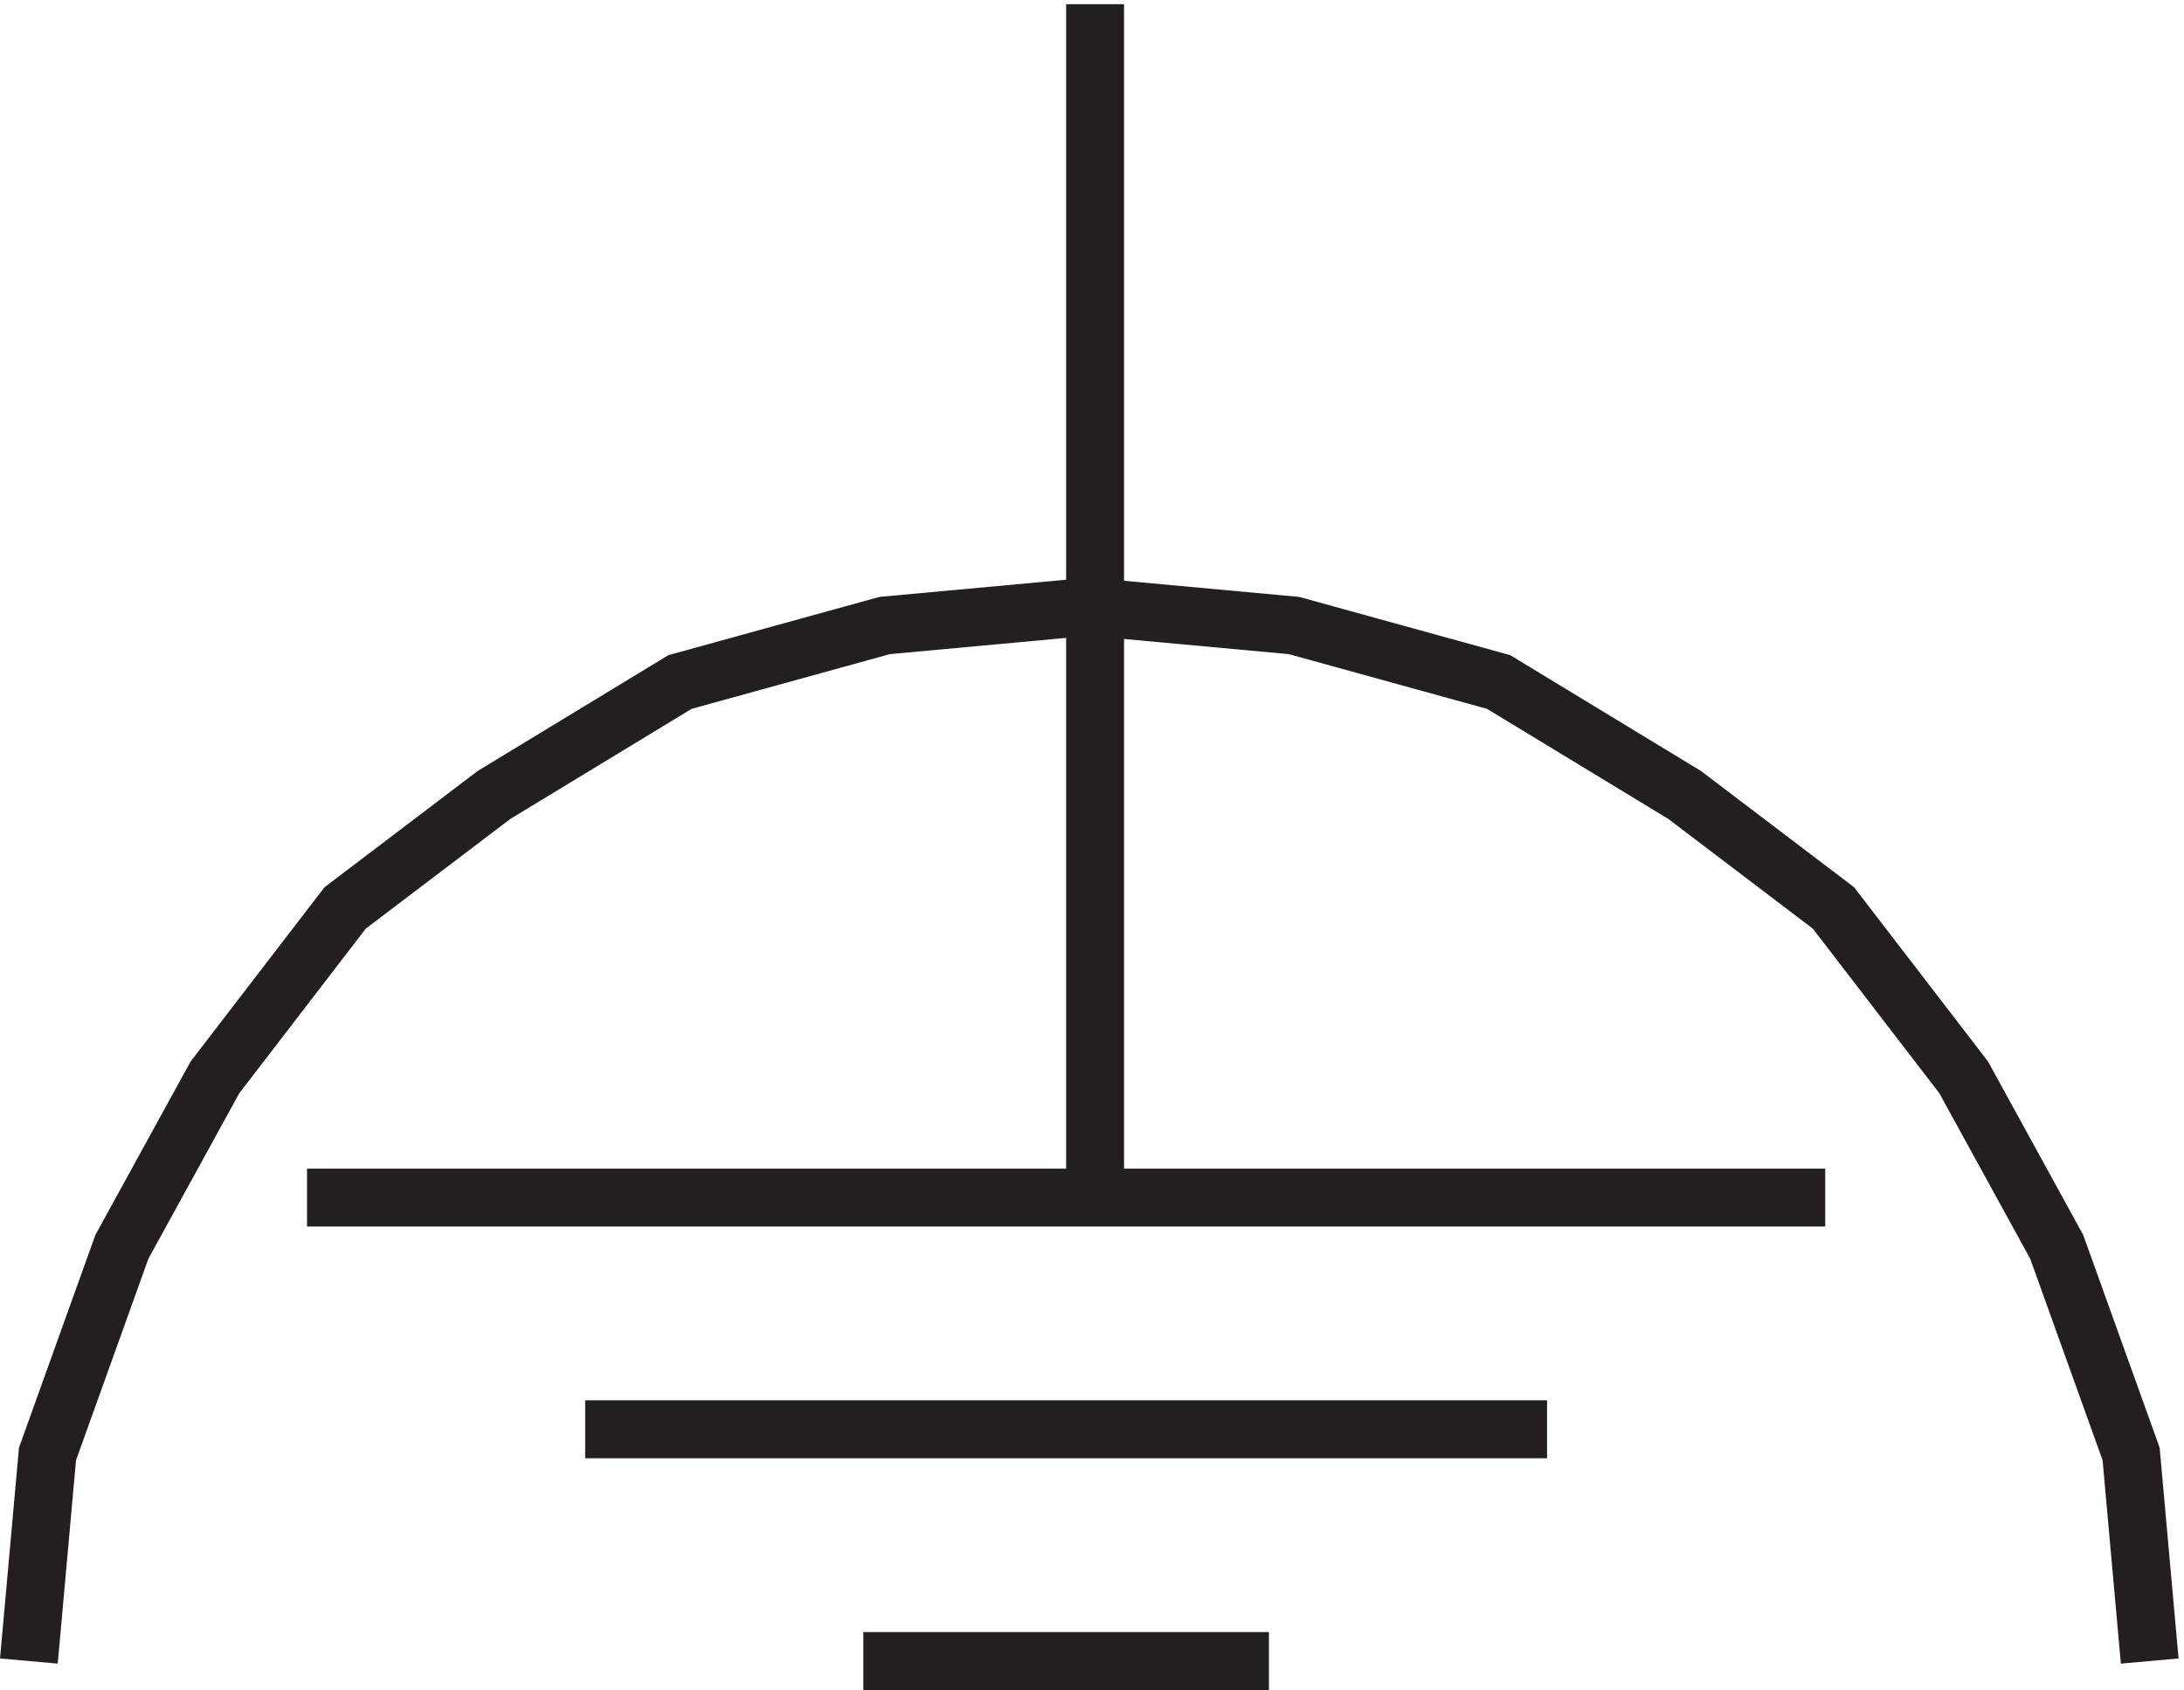 <svg xmlns="http://www.w3.org/2000/svg" xml:space="preserve" width="37.596" height="29.1"><path d="M39.332 63.168h196.5m-160.5-30h124.5m-88.5-30h52.5m-22.5 60v154.5m136.5-214.5-2.406 26.809-9.633 26.816-12.039 21.938-16.856 21.937-19.261 14.625-24.078 14.625-26.489 7.312-26.488 2.438-26.484-2.438-26.489-7.312-24.078-14.625-19.265-14.625L27.414 78.73 15.371 56.794 5.742 29.977 3.332 3.168" style="fill:none;stroke:#231f20;stroke-width:7.5;stroke-linecap:butt;stroke-linejoin:miter;stroke-miterlimit:10;stroke-dasharray:none;stroke-opacity:1" transform="matrix(.133 0 0 -.133 .054 29.022)"/></svg>
